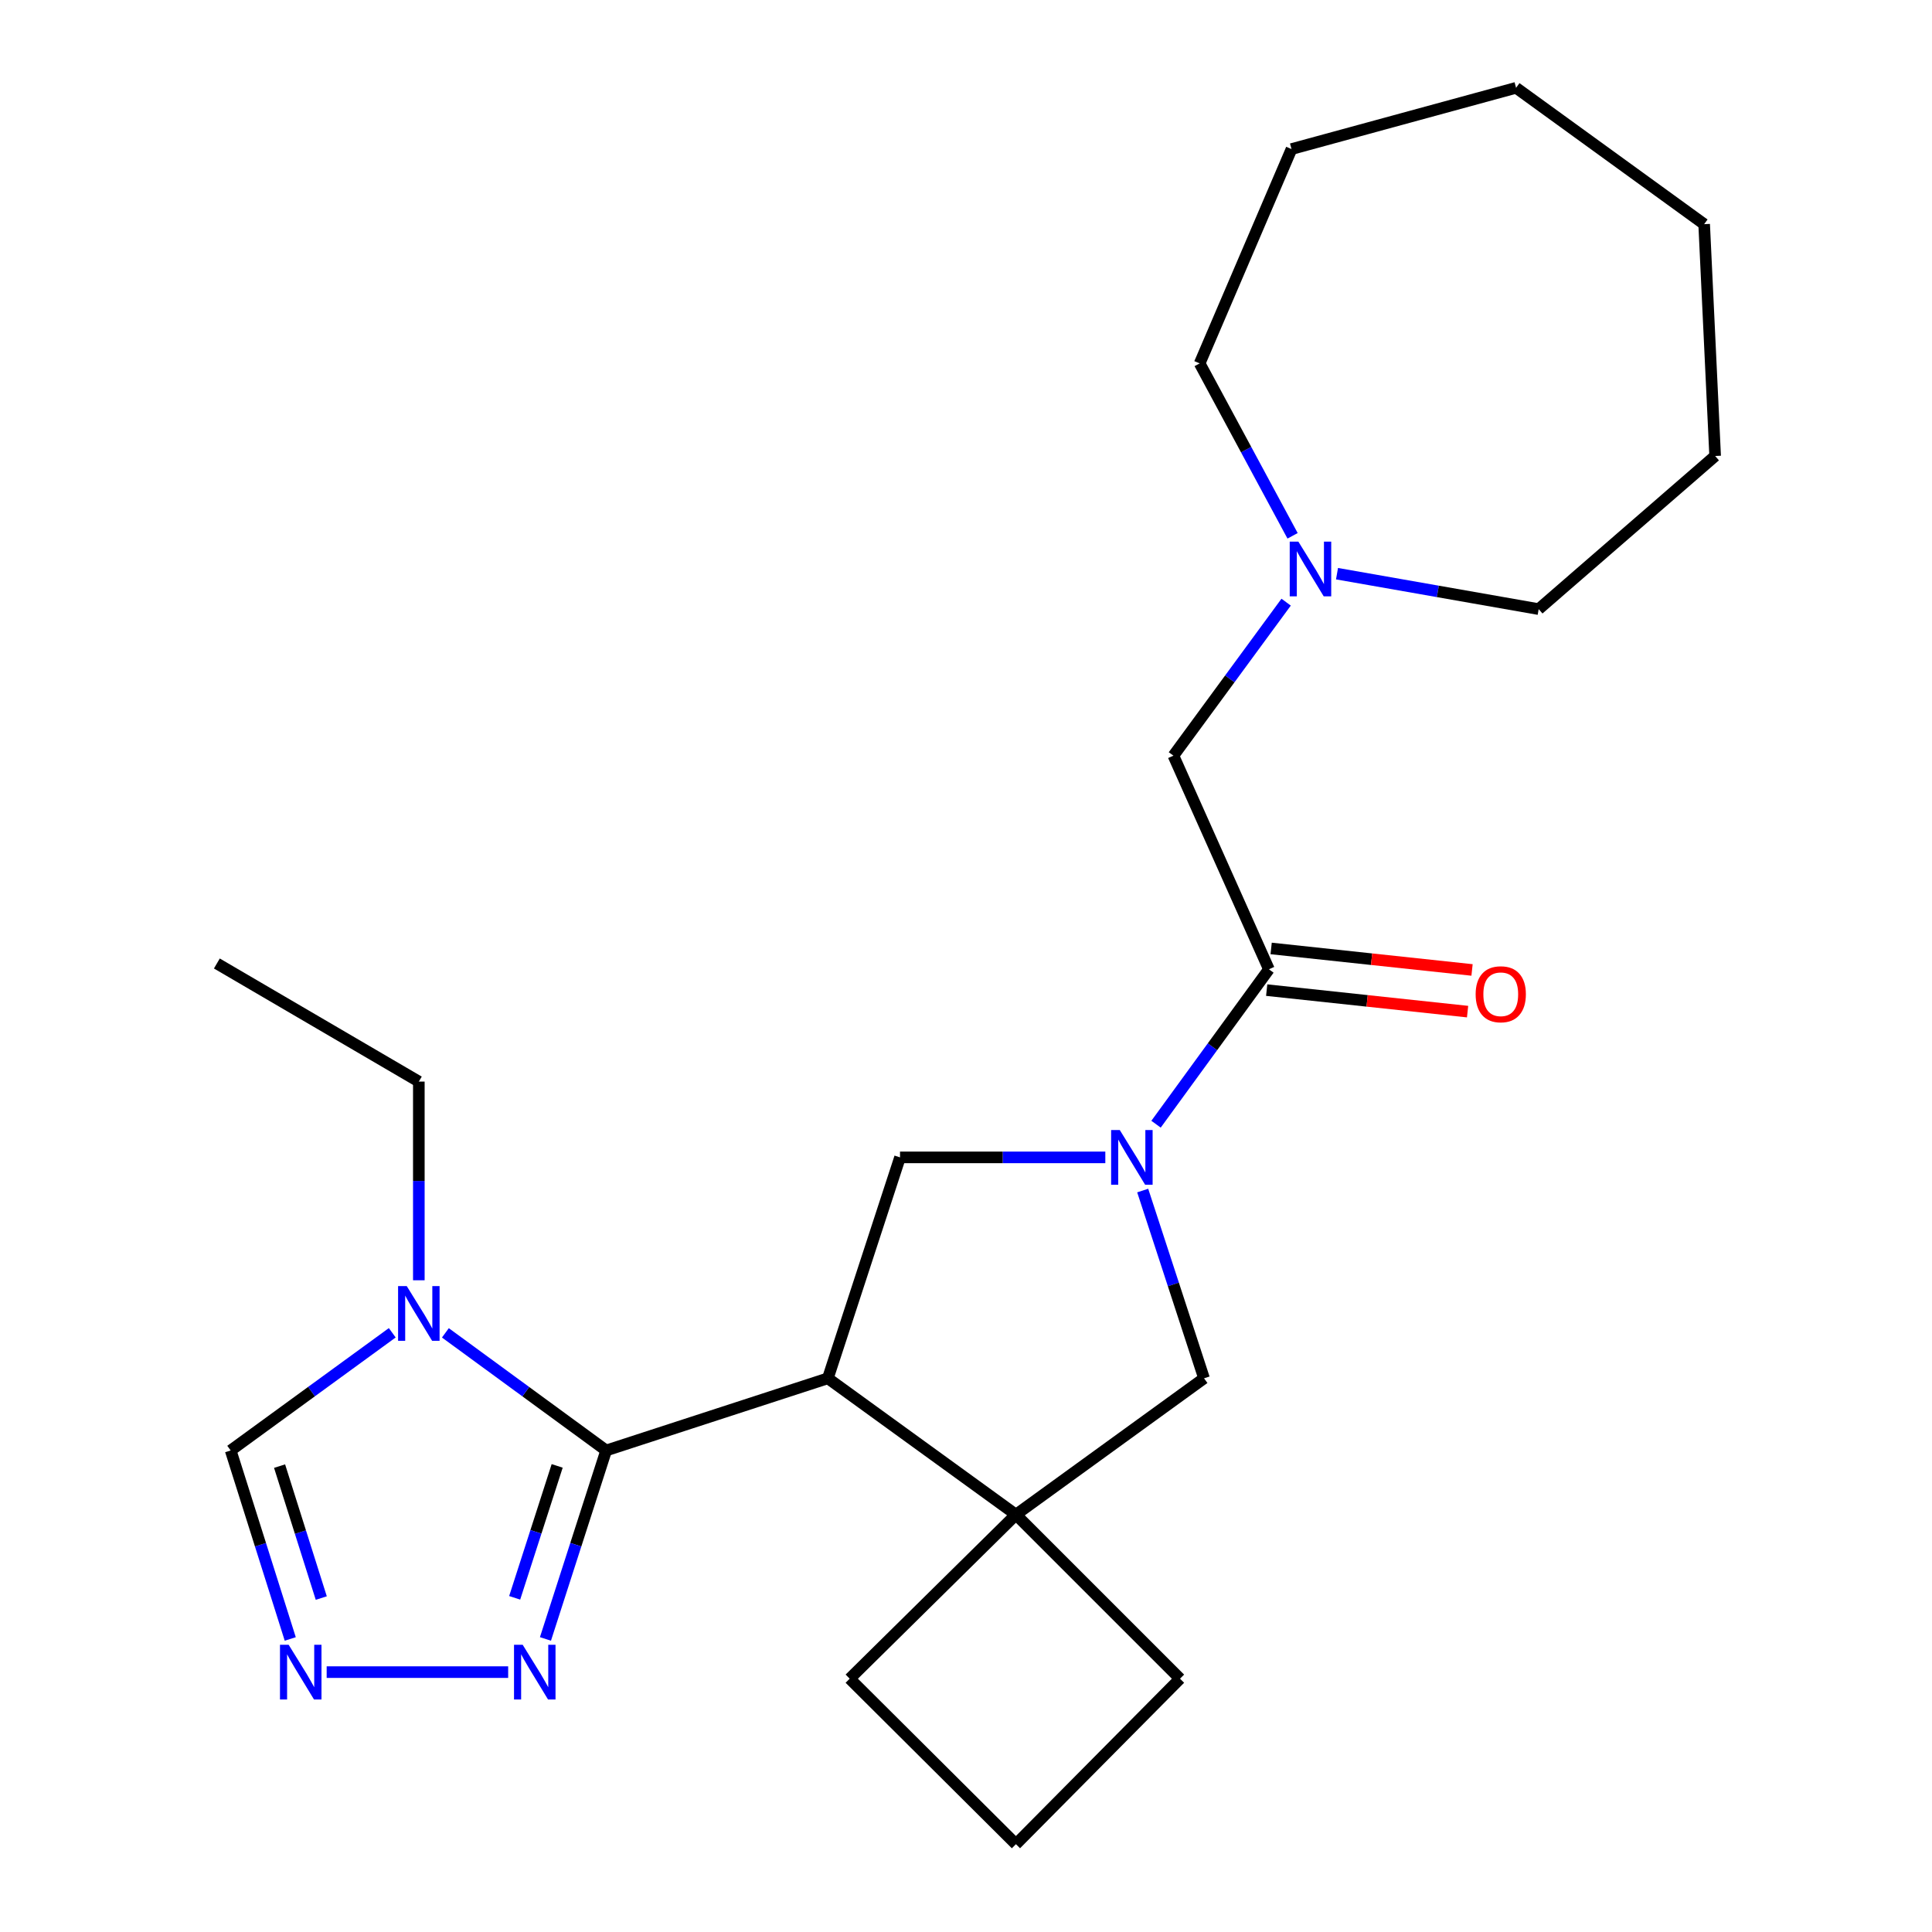 <?xml version='1.0' encoding='iso-8859-1'?>
<svg version='1.1' baseProfile='full'
              xmlns='http://www.w3.org/2000/svg'
                      xmlns:rdkit='http://www.rdkit.org/xml'
                      xmlns:xlink='http://www.w3.org/1999/xlink'
                  xml:space='preserve'
width='1000px' height='1000px' viewBox='0 0 1000 1000'>
<!-- END OF HEADER -->
<rect style='opacity:1.0;fill:#FFFFFF;stroke:none' width='1000' height='1000' x='0' y='0'> </rect>
<path class='bond-0' d='M 428.498,713.41 L 313.75,750.763' style='fill:none;fill-rule:evenodd;stroke:#000000;stroke-width:6px;stroke-linecap:butt;stroke-linejoin:miter;stroke-opacity:1' />
<path class='bond-3' d='M 428.498,713.41 L 525.846,783.972' style='fill:none;fill-rule:evenodd;stroke:#000000;stroke-width:6px;stroke-linecap:butt;stroke-linejoin:miter;stroke-opacity:1' />
<path class='bond-4' d='M 428.498,713.41 L 465.852,599.059' style='fill:none;fill-rule:evenodd;stroke:#000000;stroke-width:6px;stroke-linecap:butt;stroke-linejoin:miter;stroke-opacity:1' />
<path class='bond-2' d='M 313.75,750.763 L 272.14,720.323' style='fill:none;fill-rule:evenodd;stroke:#000000;stroke-width:6px;stroke-linecap:butt;stroke-linejoin:miter;stroke-opacity:1' />
<path class='bond-2' d='M 272.14,720.323 L 230.531,689.882' style='fill:none;fill-rule:evenodd;stroke:#0000FF;stroke-width:6px;stroke-linecap:butt;stroke-linejoin:miter;stroke-opacity:1' />
<path class='bond-5' d='M 313.75,750.763 L 298.038,799.539' style='fill:none;fill-rule:evenodd;stroke:#000000;stroke-width:6px;stroke-linecap:butt;stroke-linejoin:miter;stroke-opacity:1' />
<path class='bond-5' d='M 298.038,799.539 L 282.326,848.314' style='fill:none;fill-rule:evenodd;stroke:#0000FF;stroke-width:6px;stroke-linecap:butt;stroke-linejoin:miter;stroke-opacity:1' />
<path class='bond-5' d='M 288.392,758.746 L 277.393,792.888' style='fill:none;fill-rule:evenodd;stroke:#000000;stroke-width:6px;stroke-linecap:butt;stroke-linejoin:miter;stroke-opacity:1' />
<path class='bond-5' d='M 277.393,792.888 L 266.395,827.031' style='fill:none;fill-rule:evenodd;stroke:#0000FF;stroke-width:6px;stroke-linecap:butt;stroke-linejoin:miter;stroke-opacity:1' />
<path class='bond-1' d='M 572.113,599.059 L 518.982,599.059' style='fill:none;fill-rule:evenodd;stroke:#0000FF;stroke-width:6px;stroke-linecap:butt;stroke-linejoin:miter;stroke-opacity:1' />
<path class='bond-1' d='M 518.982,599.059 L 465.852,599.059' style='fill:none;fill-rule:evenodd;stroke:#000000;stroke-width:6px;stroke-linecap:butt;stroke-linejoin:miter;stroke-opacity:1' />
<path class='bond-6' d='M 598.364,581.888 L 627.576,541.793' style='fill:none;fill-rule:evenodd;stroke:#0000FF;stroke-width:6px;stroke-linecap:butt;stroke-linejoin:miter;stroke-opacity:1' />
<path class='bond-6' d='M 627.576,541.793 L 656.789,501.699' style='fill:none;fill-rule:evenodd;stroke:#000000;stroke-width:6px;stroke-linecap:butt;stroke-linejoin:miter;stroke-opacity:1' />
<path class='bond-24' d='M 591.461,616.227 L 607.334,664.818' style='fill:none;fill-rule:evenodd;stroke:#0000FF;stroke-width:6px;stroke-linecap:butt;stroke-linejoin:miter;stroke-opacity:1' />
<path class='bond-24' d='M 607.334,664.818 L 623.207,713.41' style='fill:none;fill-rule:evenodd;stroke:#000000;stroke-width:6px;stroke-linecap:butt;stroke-linejoin:miter;stroke-opacity:1' />
<path class='bond-9' d='M 203.035,689.845 L 161.219,720.304' style='fill:none;fill-rule:evenodd;stroke:#0000FF;stroke-width:6px;stroke-linecap:butt;stroke-linejoin:miter;stroke-opacity:1' />
<path class='bond-9' d='M 161.219,720.304 L 119.403,750.763' style='fill:none;fill-rule:evenodd;stroke:#000000;stroke-width:6px;stroke-linecap:butt;stroke-linejoin:miter;stroke-opacity:1' />
<path class='bond-13' d='M 216.787,662.668 L 216.787,611.247' style='fill:none;fill-rule:evenodd;stroke:#0000FF;stroke-width:6px;stroke-linecap:butt;stroke-linejoin:miter;stroke-opacity:1' />
<path class='bond-13' d='M 216.787,611.247 L 216.787,559.826' style='fill:none;fill-rule:evenodd;stroke:#000000;stroke-width:6px;stroke-linecap:butt;stroke-linejoin:miter;stroke-opacity:1' />
<path class='bond-8' d='M 525.846,783.972 L 623.207,713.41' style='fill:none;fill-rule:evenodd;stroke:#000000;stroke-width:6px;stroke-linecap:butt;stroke-linejoin:miter;stroke-opacity:1' />
<path class='bond-14' d='M 525.846,783.972 L 610.772,868.885' style='fill:none;fill-rule:evenodd;stroke:#000000;stroke-width:6px;stroke-linecap:butt;stroke-linejoin:miter;stroke-opacity:1' />
<path class='bond-15' d='M 525.846,783.972 L 439.8,868.885' style='fill:none;fill-rule:evenodd;stroke:#000000;stroke-width:6px;stroke-linecap:butt;stroke-linejoin:miter;stroke-opacity:1' />
<path class='bond-7' d='M 263.026,865.487 L 169.084,865.487' style='fill:none;fill-rule:evenodd;stroke:#0000FF;stroke-width:6px;stroke-linecap:butt;stroke-linejoin:miter;stroke-opacity:1' />
<path class='bond-11' d='M 656.789,501.699 L 607.362,391.132' style='fill:none;fill-rule:evenodd;stroke:#000000;stroke-width:6px;stroke-linecap:butt;stroke-linejoin:miter;stroke-opacity:1' />
<path class='bond-12' d='M 655.635,512.482 L 707.627,518.047' style='fill:none;fill-rule:evenodd;stroke:#000000;stroke-width:6px;stroke-linecap:butt;stroke-linejoin:miter;stroke-opacity:1' />
<path class='bond-12' d='M 707.627,518.047 L 759.619,523.612' style='fill:none;fill-rule:evenodd;stroke:#FF0000;stroke-width:6px;stroke-linecap:butt;stroke-linejoin:miter;stroke-opacity:1' />
<path class='bond-12' d='M 657.943,490.916 L 709.935,496.481' style='fill:none;fill-rule:evenodd;stroke:#000000;stroke-width:6px;stroke-linecap:butt;stroke-linejoin:miter;stroke-opacity:1' />
<path class='bond-12' d='M 709.935,496.481 L 761.927,502.046' style='fill:none;fill-rule:evenodd;stroke:#FF0000;stroke-width:6px;stroke-linecap:butt;stroke-linejoin:miter;stroke-opacity:1' />
<path class='bond-26' d='M 150.234,848.319 L 134.818,799.541' style='fill:none;fill-rule:evenodd;stroke:#0000FF;stroke-width:6px;stroke-linecap:butt;stroke-linejoin:miter;stroke-opacity:1' />
<path class='bond-26' d='M 134.818,799.541 L 119.403,750.763' style='fill:none;fill-rule:evenodd;stroke:#000000;stroke-width:6px;stroke-linecap:butt;stroke-linejoin:miter;stroke-opacity:1' />
<path class='bond-26' d='M 166.29,827.15 L 155.499,793.005' style='fill:none;fill-rule:evenodd;stroke:#0000FF;stroke-width:6px;stroke-linecap:butt;stroke-linejoin:miter;stroke-opacity:1' />
<path class='bond-26' d='M 155.499,793.005 L 144.708,758.861' style='fill:none;fill-rule:evenodd;stroke:#000000;stroke-width:6px;stroke-linecap:butt;stroke-linejoin:miter;stroke-opacity:1' />
<path class='bond-10' d='M 665.701,311.675 L 636.531,351.404' style='fill:none;fill-rule:evenodd;stroke:#0000FF;stroke-width:6px;stroke-linecap:butt;stroke-linejoin:miter;stroke-opacity:1' />
<path class='bond-10' d='M 636.531,351.404 L 607.362,391.132' style='fill:none;fill-rule:evenodd;stroke:#000000;stroke-width:6px;stroke-linecap:butt;stroke-linejoin:miter;stroke-opacity:1' />
<path class='bond-16' d='M 669.037,277.337 L 644.989,232.717' style='fill:none;fill-rule:evenodd;stroke:#0000FF;stroke-width:6px;stroke-linecap:butt;stroke-linejoin:miter;stroke-opacity:1' />
<path class='bond-16' d='M 644.989,232.717 L 620.941,188.097' style='fill:none;fill-rule:evenodd;stroke:#000000;stroke-width:6px;stroke-linecap:butt;stroke-linejoin:miter;stroke-opacity:1' />
<path class='bond-17' d='M 692.036,296.934 L 744.227,306.107' style='fill:none;fill-rule:evenodd;stroke:#0000FF;stroke-width:6px;stroke-linecap:butt;stroke-linejoin:miter;stroke-opacity:1' />
<path class='bond-17' d='M 744.227,306.107 L 796.419,315.28' style='fill:none;fill-rule:evenodd;stroke:#000000;stroke-width:6px;stroke-linecap:butt;stroke-linejoin:miter;stroke-opacity:1' />
<path class='bond-19' d='M 216.787,559.826 L 112.245,498.699' style='fill:none;fill-rule:evenodd;stroke:#000000;stroke-width:6px;stroke-linecap:butt;stroke-linejoin:miter;stroke-opacity:1' />
<path class='bond-25' d='M 610.772,868.885 L 525.846,954.545' style='fill:none;fill-rule:evenodd;stroke:#000000;stroke-width:6px;stroke-linecap:butt;stroke-linejoin:miter;stroke-opacity:1' />
<path class='bond-18' d='M 439.8,868.885 L 525.846,954.545' style='fill:none;fill-rule:evenodd;stroke:#000000;stroke-width:6px;stroke-linecap:butt;stroke-linejoin:miter;stroke-opacity:1' />
<path class='bond-20' d='M 620.941,188.097 L 668.489,77.157' style='fill:none;fill-rule:evenodd;stroke:#000000;stroke-width:6px;stroke-linecap:butt;stroke-linejoin:miter;stroke-opacity:1' />
<path class='bond-21' d='M 796.419,315.28 L 887.755,236.018' style='fill:none;fill-rule:evenodd;stroke:#000000;stroke-width:6px;stroke-linecap:butt;stroke-linejoin:miter;stroke-opacity:1' />
<path class='bond-22' d='M 668.489,77.157 L 784.719,45.455' style='fill:none;fill-rule:evenodd;stroke:#000000;stroke-width:6px;stroke-linecap:butt;stroke-linejoin:miter;stroke-opacity:1' />
<path class='bond-23' d='M 887.755,236.018 L 882.067,116.029' style='fill:none;fill-rule:evenodd;stroke:#000000;stroke-width:6px;stroke-linecap:butt;stroke-linejoin:miter;stroke-opacity:1' />
<path class='bond-27' d='M 784.719,45.455 L 882.067,116.029' style='fill:none;fill-rule:evenodd;stroke:#000000;stroke-width:6px;stroke-linecap:butt;stroke-linejoin:miter;stroke-opacity:1' />
<path  class='atom-2' d='M 579.593 584.899
L 588.873 599.899
Q 589.793 601.379, 591.273 604.059
Q 592.753 606.739, 592.833 606.899
L 592.833 584.899
L 596.593 584.899
L 596.593 613.219
L 592.713 613.219
L 582.753 596.819
Q 581.593 594.899, 580.353 592.699
Q 579.153 590.499, 578.793 589.819
L 578.793 613.219
L 575.113 613.219
L 575.113 584.899
L 579.593 584.899
' fill='#0000FF'/>
<path  class='atom-3' d='M 210.527 665.668
L 219.807 680.668
Q 220.727 682.148, 222.207 684.828
Q 223.687 687.508, 223.767 687.668
L 223.767 665.668
L 227.527 665.668
L 227.527 693.988
L 223.647 693.988
L 213.687 677.588
Q 212.527 675.668, 211.287 673.468
Q 210.087 671.268, 209.727 670.588
L 209.727 693.988
L 206.047 693.988
L 206.047 665.668
L 210.527 665.668
' fill='#0000FF'/>
<path  class='atom-6' d='M 270.534 851.327
L 279.814 866.327
Q 280.734 867.807, 282.214 870.487
Q 283.694 873.167, 283.774 873.327
L 283.774 851.327
L 287.534 851.327
L 287.534 879.647
L 283.654 879.647
L 273.694 863.247
Q 272.534 861.327, 271.294 859.127
Q 270.094 856.927, 269.734 856.247
L 269.734 879.647
L 266.054 879.647
L 266.054 851.327
L 270.534 851.327
' fill='#0000FF'/>
<path  class='atom-8' d='M 149.4 851.327
L 158.68 866.327
Q 159.6 867.807, 161.08 870.487
Q 162.56 873.167, 162.64 873.327
L 162.64 851.327
L 166.4 851.327
L 166.4 879.647
L 162.52 879.647
L 152.56 863.247
Q 151.4 861.327, 150.16 859.127
Q 148.96 856.927, 148.6 856.247
L 148.6 879.647
L 144.92 879.647
L 144.92 851.327
L 149.4 851.327
' fill='#0000FF'/>
<path  class='atom-11' d='M 672.037 280.359
L 681.317 295.359
Q 682.237 296.839, 683.717 299.519
Q 685.197 302.199, 685.277 302.359
L 685.277 280.359
L 689.037 280.359
L 689.037 308.679
L 685.157 308.679
L 675.197 292.279
Q 674.037 290.359, 672.797 288.159
Q 671.597 285.959, 671.237 285.279
L 671.237 308.679
L 667.557 308.679
L 667.557 280.359
L 672.037 280.359
' fill='#0000FF'/>
<path  class='atom-13' d='M 763.79 514.624
Q 763.79 507.824, 767.15 504.024
Q 770.51 500.224, 776.79 500.224
Q 783.07 500.224, 786.43 504.024
Q 789.79 507.824, 789.79 514.624
Q 789.79 521.504, 786.39 525.424
Q 782.99 529.304, 776.79 529.304
Q 770.55 529.304, 767.15 525.424
Q 763.79 521.544, 763.79 514.624
M 776.79 526.104
Q 781.11 526.104, 783.43 523.224
Q 785.79 520.304, 785.79 514.624
Q 785.79 509.064, 783.43 506.264
Q 781.11 503.424, 776.79 503.424
Q 772.47 503.424, 770.11 506.224
Q 767.79 509.024, 767.79 514.624
Q 767.79 520.344, 770.11 523.224
Q 772.47 526.104, 776.79 526.104
' fill='#FF0000'/>
</svg>
